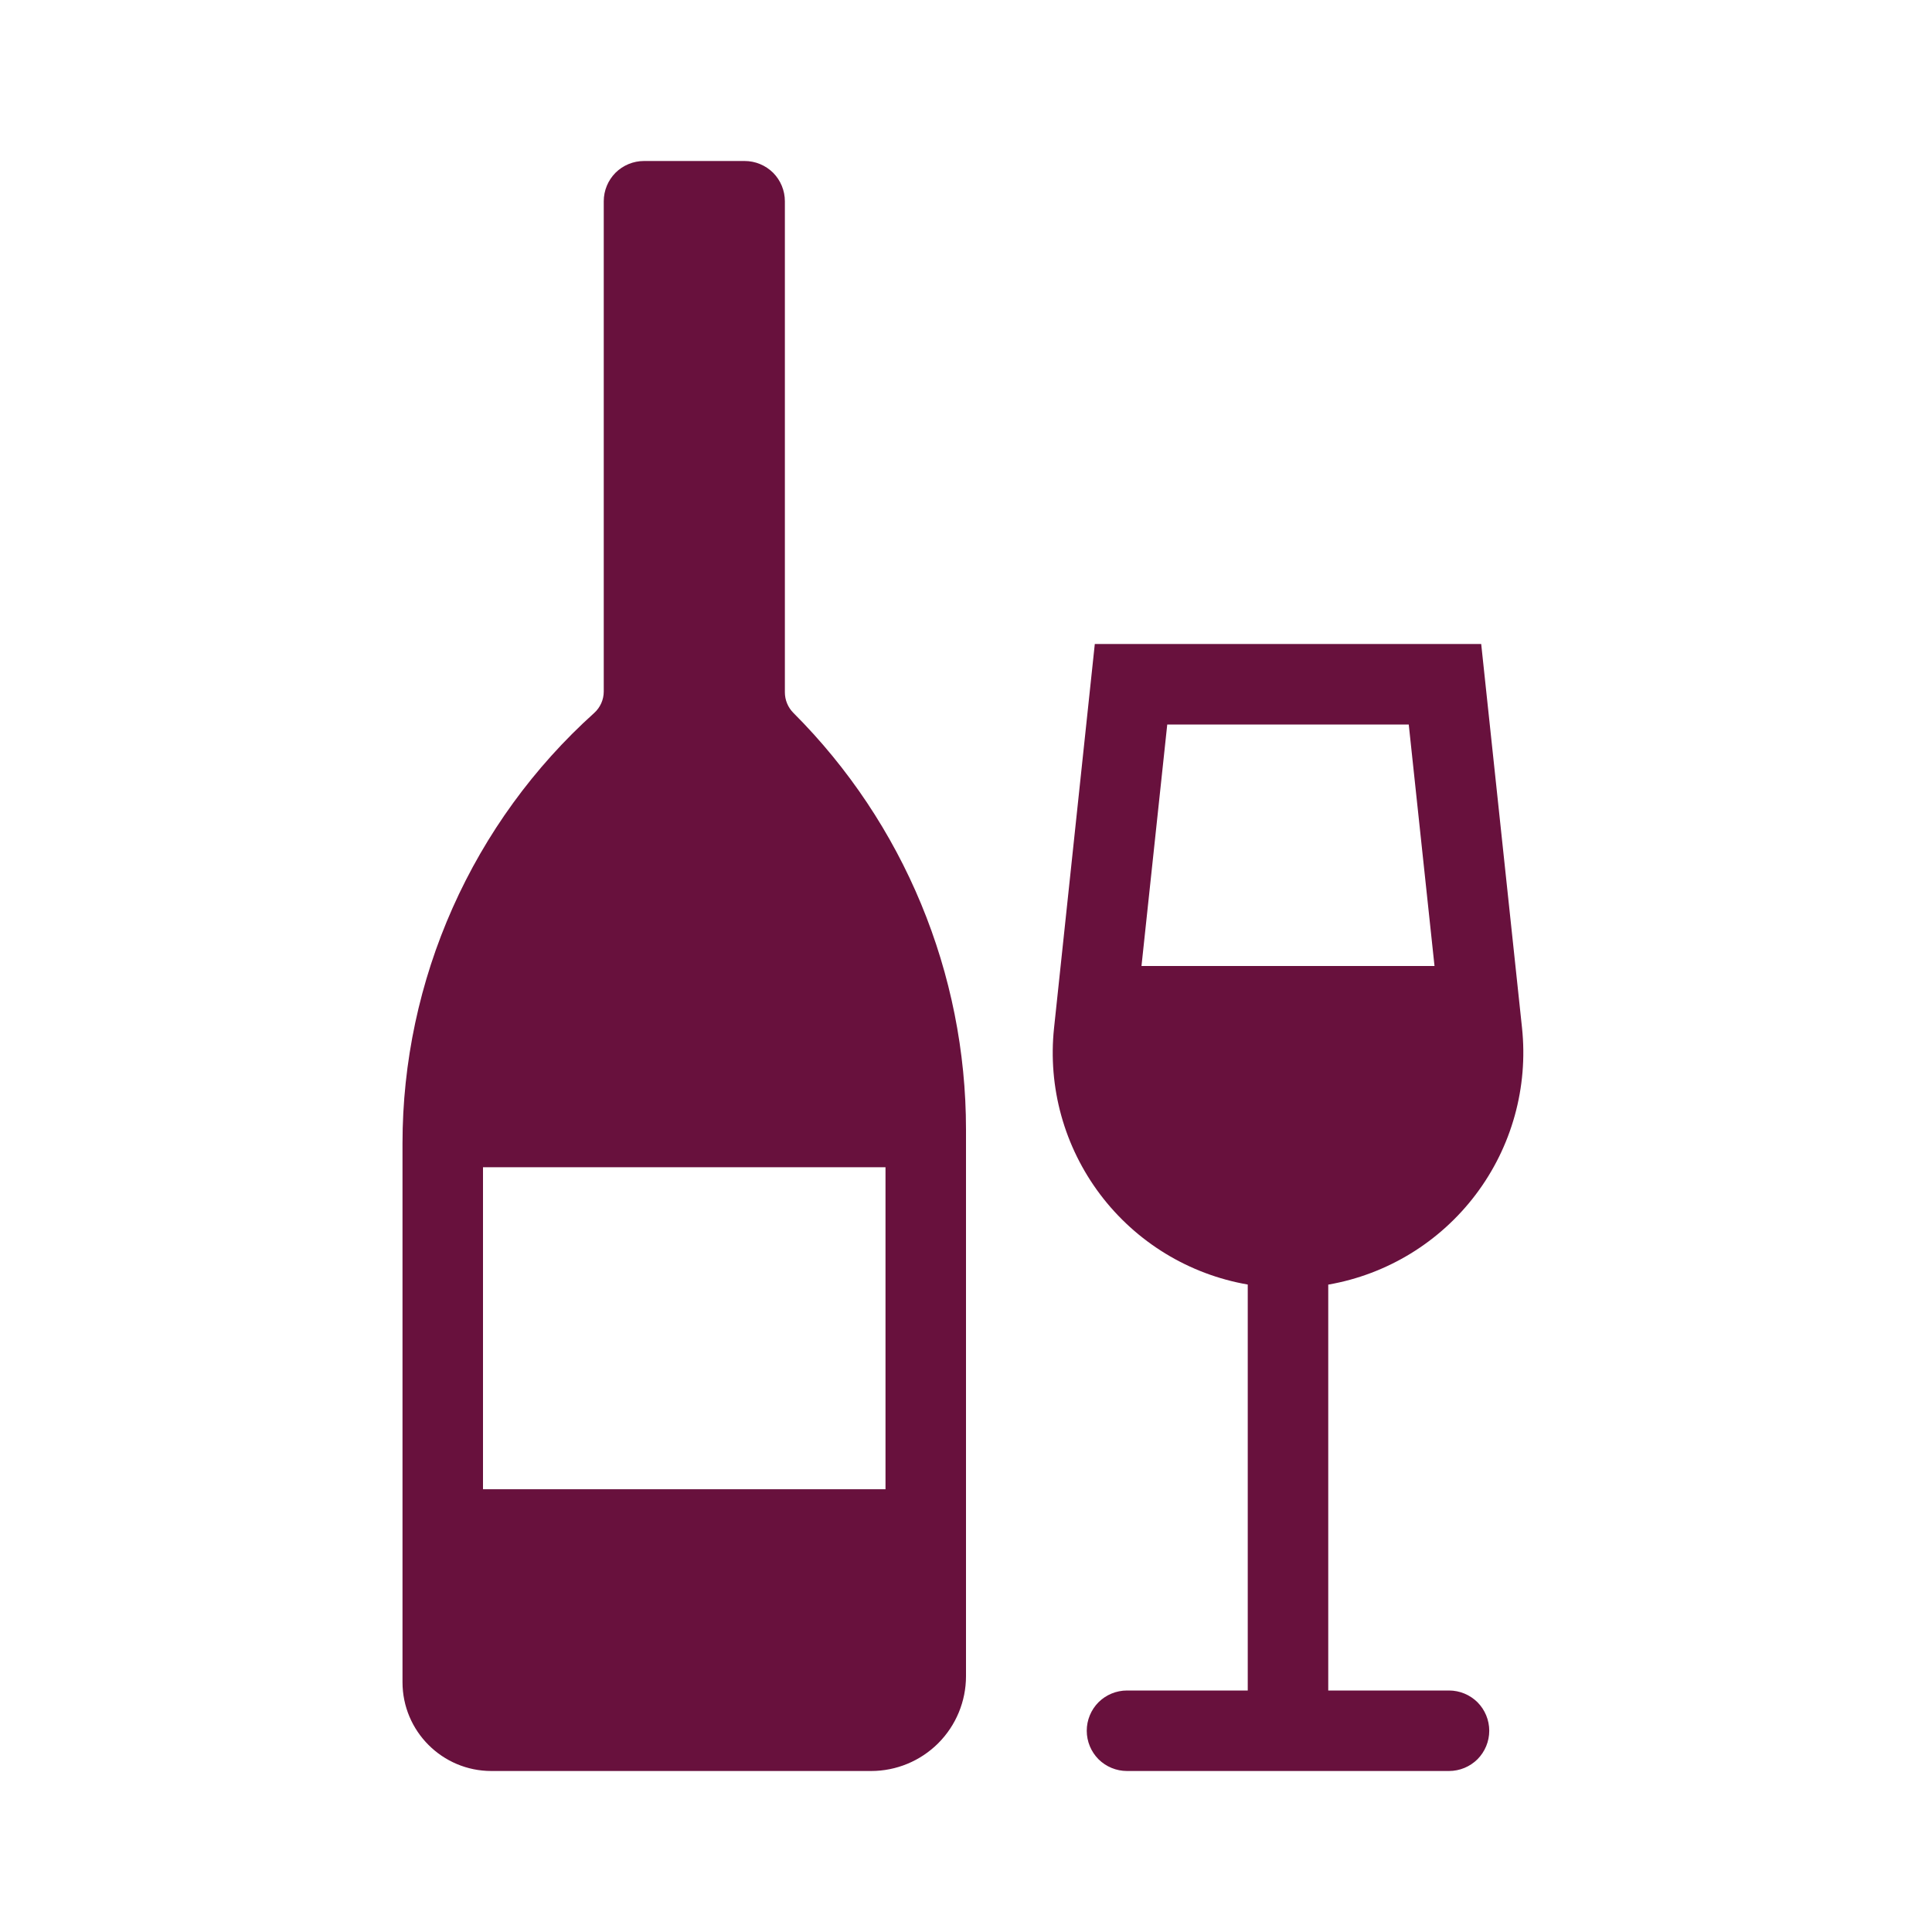<svg width="24" height="24" viewBox="0 0 24 24" fill="none" xmlns="http://www.w3.org/2000/svg">
<path fill-rule="evenodd" clip-rule="evenodd" d="M9.75 2.5C9.75 2.367 9.697 2.24 9.604 2.146C9.51 2.053 9.383 2 9.25 2H8C7.867 2 7.74 2.053 7.646 2.146C7.553 2.24 7.5 2.367 7.5 2.5V8.591C7.5 8.641 7.489 8.691 7.469 8.736C7.448 8.782 7.419 8.823 7.381 8.857C6.632 9.531 6.033 10.356 5.623 11.277C5.213 12.198 5 13.196 5 14.204V20.896C5 21.506 5.495 22 6.104 22H10.822C11.134 22 11.434 21.876 11.655 21.655C11.876 21.434 12 21.134 12 20.822V14.031C12 12.091 11.229 10.229 9.857 8.857C9.788 8.788 9.75 8.696 9.75 8.6V2.5ZM6 14.5H11V18.5H6V14.5ZM17.82 12H14.18L14.5 9H17.5L17.82 12ZM13.6 8H18.4L18.907 12.768C18.985 13.506 18.78 14.246 18.333 14.838C17.886 15.43 17.231 15.831 16.5 15.958V21H18C18.133 21 18.26 21.053 18.354 21.146C18.447 21.24 18.5 21.367 18.5 21.5C18.5 21.633 18.447 21.76 18.354 21.854C18.26 21.947 18.133 22 18 22H14C13.867 22 13.74 21.947 13.646 21.854C13.553 21.76 13.5 21.633 13.5 21.5C13.5 21.367 13.553 21.24 13.646 21.146C13.74 21.053 13.867 21 14 21H15.5V15.957C14.769 15.83 14.114 15.43 13.667 14.838C13.22 14.245 13.015 13.506 13.094 12.768L13.6 8Z" fill="#68113D"/>
</svg>
